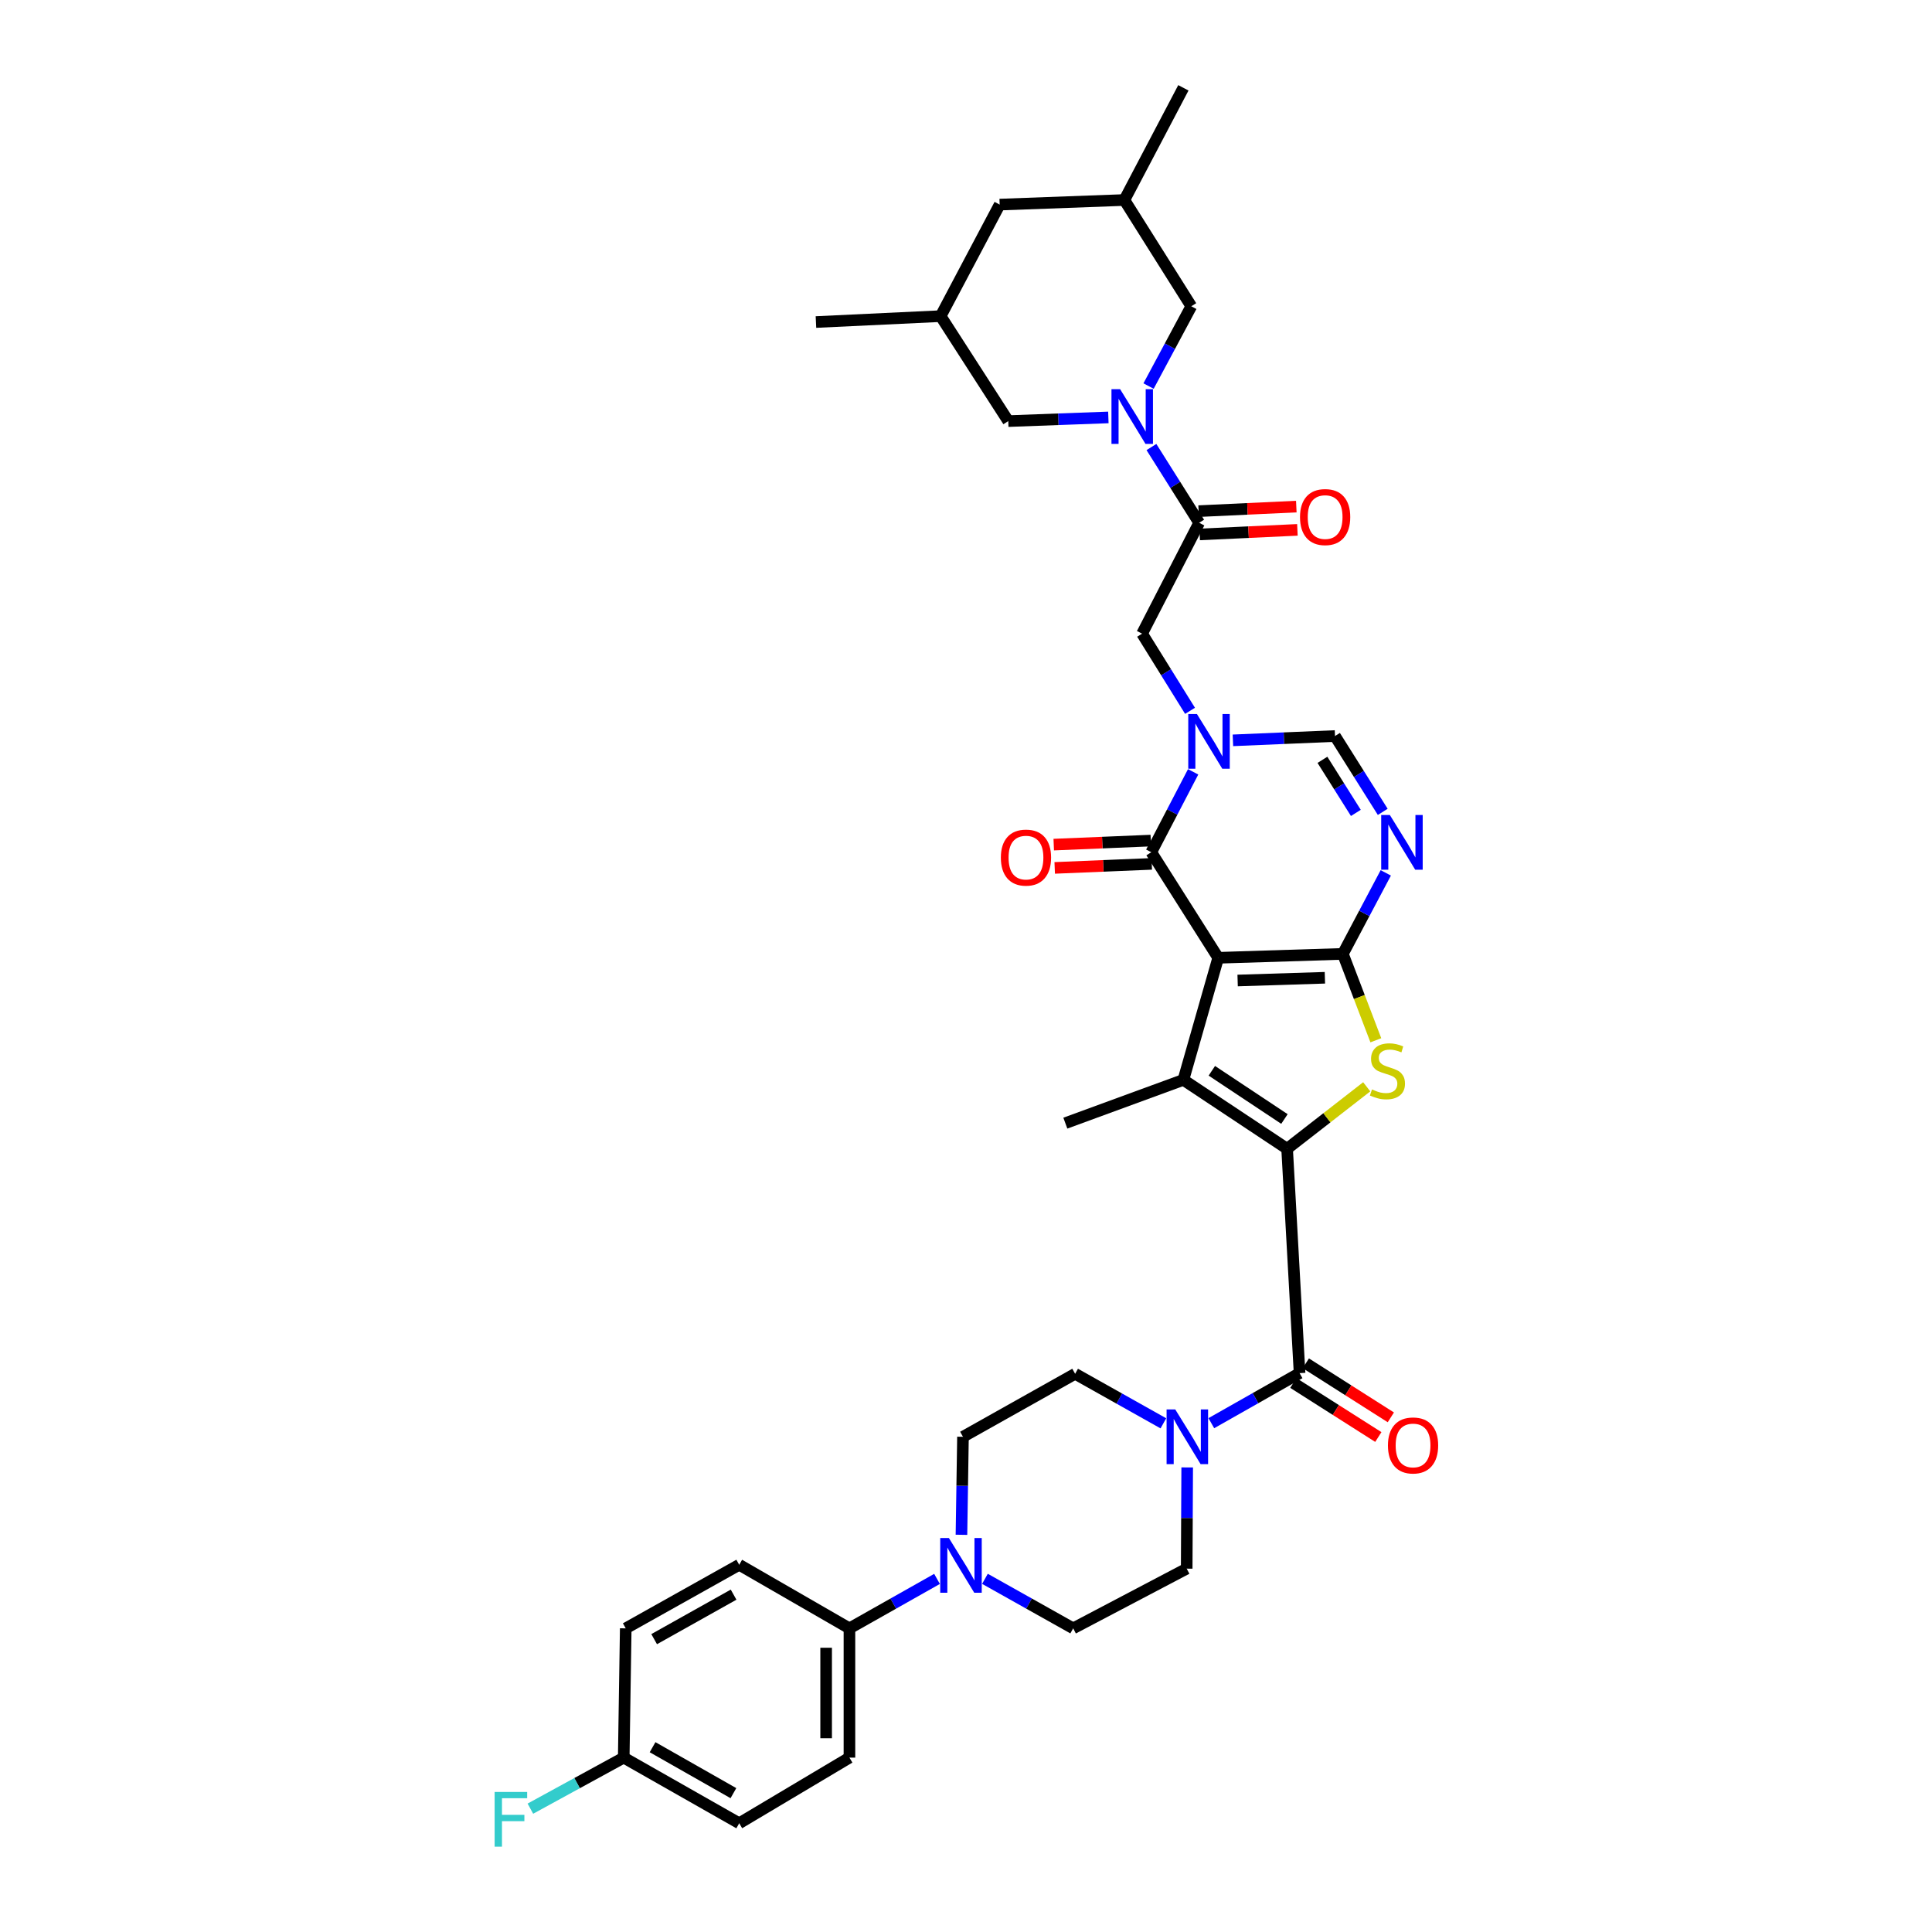<?xml version='1.0' encoding='iso-8859-1'?>
<svg version='1.1' baseProfile='full'
              xmlns='http://www.w3.org/2000/svg'
                      xmlns:rdkit='http://www.rdkit.org/xml'
                      xmlns:xlink='http://www.w3.org/1999/xlink'
                  xml:space='preserve'
width='1000px' height='1000px' viewBox='0 0 1000 1000'>
<!-- END OF HEADER -->
<rect style='opacity:1.0;fill:#FFFFFF;stroke:none' width='1000' height='1000' x='0' y='0'> </rect>
<path class='bond-0' d='M 630.539,495.753 L 695.06,493.729' style='fill:none;fill-rule:evenodd;stroke:#000000;stroke-width:6px;stroke-linecap:butt;stroke-linejoin:miter;stroke-opacity:1' />
<path class='bond-0' d='M 640.596,507.509 L 685.761,506.092' style='fill:none;fill-rule:evenodd;stroke:#000000;stroke-width:6px;stroke-linecap:butt;stroke-linejoin:miter;stroke-opacity:1' />
<path class='bond-2' d='M 630.539,495.753 L 612.516,558.94' style='fill:none;fill-rule:evenodd;stroke:#000000;stroke-width:6px;stroke-linecap:butt;stroke-linejoin:miter;stroke-opacity:1' />
<path class='bond-5' d='M 630.539,495.753 L 595.9,441.112' style='fill:none;fill-rule:evenodd;stroke:#000000;stroke-width:6px;stroke-linecap:butt;stroke-linejoin:miter;stroke-opacity:1' />
<path class='bond-3' d='M 695.06,493.729 L 703.595,516.086' style='fill:none;fill-rule:evenodd;stroke:#000000;stroke-width:6px;stroke-linecap:butt;stroke-linejoin:miter;stroke-opacity:1' />
<path class='bond-3' d='M 703.595,516.086 L 712.13,538.443' style='fill:none;fill-rule:evenodd;stroke:#CCCC00;stroke-width:6px;stroke-linecap:butt;stroke-linejoin:miter;stroke-opacity:1' />
<path class='bond-6' d='M 695.06,493.729 L 706.169,472.763' style='fill:none;fill-rule:evenodd;stroke:#000000;stroke-width:6px;stroke-linecap:butt;stroke-linejoin:miter;stroke-opacity:1' />
<path class='bond-6' d='M 706.169,472.763 L 717.277,451.798' style='fill:none;fill-rule:evenodd;stroke:#0000FF;stroke-width:6px;stroke-linecap:butt;stroke-linejoin:miter;stroke-opacity:1' />
<path class='bond-1' d='M 666.205,594.592 L 612.516,558.94' style='fill:none;fill-rule:evenodd;stroke:#000000;stroke-width:6px;stroke-linecap:butt;stroke-linejoin:miter;stroke-opacity:1' />
<path class='bond-1' d='M 664.826,579.194 L 627.243,554.237' style='fill:none;fill-rule:evenodd;stroke:#000000;stroke-width:6px;stroke-linecap:butt;stroke-linejoin:miter;stroke-opacity:1' />
<path class='bond-7' d='M 666.205,594.592 L 672.66,710.731' style='fill:none;fill-rule:evenodd;stroke:#000000;stroke-width:6px;stroke-linecap:butt;stroke-linejoin:miter;stroke-opacity:1' />
<path class='bond-36' d='M 666.205,594.592 L 686.809,578.559' style='fill:none;fill-rule:evenodd;stroke:#000000;stroke-width:6px;stroke-linecap:butt;stroke-linejoin:miter;stroke-opacity:1' />
<path class='bond-36' d='M 686.809,578.559 L 707.413,562.527' style='fill:none;fill-rule:evenodd;stroke:#CCCC00;stroke-width:6px;stroke-linecap:butt;stroke-linejoin:miter;stroke-opacity:1' />
<path class='bond-28' d='M 612.516,558.94 L 551.42,581.341' style='fill:none;fill-rule:evenodd;stroke:#000000;stroke-width:6px;stroke-linecap:butt;stroke-linejoin:miter;stroke-opacity:1' />
<path class='bond-4' d='M 617.566,399.501 L 606.733,420.306' style='fill:none;fill-rule:evenodd;stroke:#0000FF;stroke-width:6px;stroke-linecap:butt;stroke-linejoin:miter;stroke-opacity:1' />
<path class='bond-4' d='M 606.733,420.306 L 595.9,441.112' style='fill:none;fill-rule:evenodd;stroke:#000000;stroke-width:6px;stroke-linecap:butt;stroke-linejoin:miter;stroke-opacity:1' />
<path class='bond-9' d='M 638.152,383.2 L 664.572,382.084' style='fill:none;fill-rule:evenodd;stroke:#0000FF;stroke-width:6px;stroke-linecap:butt;stroke-linejoin:miter;stroke-opacity:1' />
<path class='bond-9' d='M 664.572,382.084 L 690.992,380.968' style='fill:none;fill-rule:evenodd;stroke:#000000;stroke-width:6px;stroke-linecap:butt;stroke-linejoin:miter;stroke-opacity:1' />
<path class='bond-13' d='M 615.961,367.922 L 603.551,347.953' style='fill:none;fill-rule:evenodd;stroke:#0000FF;stroke-width:6px;stroke-linecap:butt;stroke-linejoin:miter;stroke-opacity:1' />
<path class='bond-13' d='M 603.551,347.953 L 591.141,327.983' style='fill:none;fill-rule:evenodd;stroke:#000000;stroke-width:6px;stroke-linecap:butt;stroke-linejoin:miter;stroke-opacity:1' />
<path class='bond-17' d='M 595.649,435.085 L 570.533,436.128' style='fill:none;fill-rule:evenodd;stroke:#000000;stroke-width:6px;stroke-linecap:butt;stroke-linejoin:miter;stroke-opacity:1' />
<path class='bond-17' d='M 570.533,436.128 L 545.416,437.172' style='fill:none;fill-rule:evenodd;stroke:#FF0000;stroke-width:6px;stroke-linecap:butt;stroke-linejoin:miter;stroke-opacity:1' />
<path class='bond-17' d='M 596.15,447.139 L 571.033,448.183' style='fill:none;fill-rule:evenodd;stroke:#000000;stroke-width:6px;stroke-linecap:butt;stroke-linejoin:miter;stroke-opacity:1' />
<path class='bond-17' d='M 571.033,448.183 L 545.917,449.226' style='fill:none;fill-rule:evenodd;stroke:#FF0000;stroke-width:6px;stroke-linecap:butt;stroke-linejoin:miter;stroke-opacity:1' />
<path class='bond-37' d='M 715.706,420.219 L 703.349,400.594' style='fill:none;fill-rule:evenodd;stroke:#0000FF;stroke-width:6px;stroke-linecap:butt;stroke-linejoin:miter;stroke-opacity:1' />
<path class='bond-37' d='M 703.349,400.594 L 690.992,380.968' style='fill:none;fill-rule:evenodd;stroke:#000000;stroke-width:6px;stroke-linecap:butt;stroke-linejoin:miter;stroke-opacity:1' />
<path class='bond-37' d='M 701.789,420.76 L 693.139,407.022' style='fill:none;fill-rule:evenodd;stroke:#0000FF;stroke-width:6px;stroke-linecap:butt;stroke-linejoin:miter;stroke-opacity:1' />
<path class='bond-37' d='M 693.139,407.022 L 684.489,393.284' style='fill:none;fill-rule:evenodd;stroke:#000000;stroke-width:6px;stroke-linecap:butt;stroke-linejoin:miter;stroke-opacity:1' />
<path class='bond-11' d='M 672.66,710.731 L 649.818,723.684' style='fill:none;fill-rule:evenodd;stroke:#000000;stroke-width:6px;stroke-linecap:butt;stroke-linejoin:miter;stroke-opacity:1' />
<path class='bond-11' d='M 649.818,723.684 L 626.976,736.638' style='fill:none;fill-rule:evenodd;stroke:#0000FF;stroke-width:6px;stroke-linecap:butt;stroke-linejoin:miter;stroke-opacity:1' />
<path class='bond-18' d='M 669.423,715.822 L 691.421,729.809' style='fill:none;fill-rule:evenodd;stroke:#000000;stroke-width:6px;stroke-linecap:butt;stroke-linejoin:miter;stroke-opacity:1' />
<path class='bond-18' d='M 691.421,729.809 L 713.419,743.797' style='fill:none;fill-rule:evenodd;stroke:#FF0000;stroke-width:6px;stroke-linecap:butt;stroke-linejoin:miter;stroke-opacity:1' />
<path class='bond-18' d='M 675.897,705.64 L 697.895,719.628' style='fill:none;fill-rule:evenodd;stroke:#000000;stroke-width:6px;stroke-linecap:butt;stroke-linejoin:miter;stroke-opacity:1' />
<path class='bond-18' d='M 697.895,719.628 L 719.893,733.616' style='fill:none;fill-rule:evenodd;stroke:#FF0000;stroke-width:6px;stroke-linecap:butt;stroke-linejoin:miter;stroke-opacity:1' />
<path class='bond-8' d='M 595.98,231.389 L 608.333,250.992' style='fill:none;fill-rule:evenodd;stroke:#0000FF;stroke-width:6px;stroke-linecap:butt;stroke-linejoin:miter;stroke-opacity:1' />
<path class='bond-8' d='M 608.333,250.992 L 620.686,270.594' style='fill:none;fill-rule:evenodd;stroke:#000000;stroke-width:6px;stroke-linecap:butt;stroke-linejoin:miter;stroke-opacity:1' />
<path class='bond-14' d='M 594.488,199.825 L 605.553,179.174' style='fill:none;fill-rule:evenodd;stroke:#0000FF;stroke-width:6px;stroke-linecap:butt;stroke-linejoin:miter;stroke-opacity:1' />
<path class='bond-14' d='M 605.553,179.174 L 616.618,158.524' style='fill:none;fill-rule:evenodd;stroke:#000000;stroke-width:6px;stroke-linecap:butt;stroke-linejoin:miter;stroke-opacity:1' />
<path class='bond-15' d='M 573.688,216.058 L 547.781,217.011' style='fill:none;fill-rule:evenodd;stroke:#0000FF;stroke-width:6px;stroke-linecap:butt;stroke-linejoin:miter;stroke-opacity:1' />
<path class='bond-15' d='M 547.781,217.011 L 521.874,217.964' style='fill:none;fill-rule:evenodd;stroke:#000000;stroke-width:6px;stroke-linecap:butt;stroke-linejoin:miter;stroke-opacity:1' />
<path class='bond-10' d='M 620.686,270.594 L 591.141,327.983' style='fill:none;fill-rule:evenodd;stroke:#000000;stroke-width:6px;stroke-linecap:butt;stroke-linejoin:miter;stroke-opacity:1' />
<path class='bond-23' d='M 620.968,276.62 L 646.251,275.44' style='fill:none;fill-rule:evenodd;stroke:#000000;stroke-width:6px;stroke-linecap:butt;stroke-linejoin:miter;stroke-opacity:1' />
<path class='bond-23' d='M 646.251,275.44 L 671.534,274.26' style='fill:none;fill-rule:evenodd;stroke:#FF0000;stroke-width:6px;stroke-linecap:butt;stroke-linejoin:miter;stroke-opacity:1' />
<path class='bond-23' d='M 620.405,264.568 L 645.688,263.388' style='fill:none;fill-rule:evenodd;stroke:#000000;stroke-width:6px;stroke-linecap:butt;stroke-linejoin:miter;stroke-opacity:1' />
<path class='bond-23' d='M 645.688,263.388 L 670.971,262.208' style='fill:none;fill-rule:evenodd;stroke:#FF0000;stroke-width:6px;stroke-linecap:butt;stroke-linejoin:miter;stroke-opacity:1' />
<path class='bond-19' d='M 602.162,736.712 L 579.324,723.892' style='fill:none;fill-rule:evenodd;stroke:#0000FF;stroke-width:6px;stroke-linecap:butt;stroke-linejoin:miter;stroke-opacity:1' />
<path class='bond-19' d='M 579.324,723.892 L 556.487,711.073' style='fill:none;fill-rule:evenodd;stroke:#000000;stroke-width:6px;stroke-linecap:butt;stroke-linejoin:miter;stroke-opacity:1' />
<path class='bond-20' d='M 614.489,759.541 L 614.36,785.735' style='fill:none;fill-rule:evenodd;stroke:#0000FF;stroke-width:6px;stroke-linecap:butt;stroke-linejoin:miter;stroke-opacity:1' />
<path class='bond-20' d='M 614.36,785.735 L 614.232,811.929' style='fill:none;fill-rule:evenodd;stroke:#000000;stroke-width:6px;stroke-linecap:butt;stroke-linejoin:miter;stroke-opacity:1' />
<path class='bond-12' d='M 509.807,817.198 L 532.641,830.017' style='fill:none;fill-rule:evenodd;stroke:#0000FF;stroke-width:6px;stroke-linecap:butt;stroke-linejoin:miter;stroke-opacity:1' />
<path class='bond-12' d='M 532.641,830.017 L 555.475,842.836' style='fill:none;fill-rule:evenodd;stroke:#000000;stroke-width:6px;stroke-linecap:butt;stroke-linejoin:miter;stroke-opacity:1' />
<path class='bond-16' d='M 485.005,817.235 L 462.338,830.035' style='fill:none;fill-rule:evenodd;stroke:#0000FF;stroke-width:6px;stroke-linecap:butt;stroke-linejoin:miter;stroke-opacity:1' />
<path class='bond-16' d='M 462.338,830.035 L 439.671,842.836' style='fill:none;fill-rule:evenodd;stroke:#000000;stroke-width:6px;stroke-linecap:butt;stroke-linejoin:miter;stroke-opacity:1' />
<path class='bond-38' d='M 497.648,794.409 L 498.041,769.042' style='fill:none;fill-rule:evenodd;stroke:#0000FF;stroke-width:6px;stroke-linecap:butt;stroke-linejoin:miter;stroke-opacity:1' />
<path class='bond-38' d='M 498.041,769.042 L 498.435,743.675' style='fill:none;fill-rule:evenodd;stroke:#000000;stroke-width:6px;stroke-linecap:butt;stroke-linejoin:miter;stroke-opacity:1' />
<path class='bond-26' d='M 616.618,158.524 L 581.978,103.527' style='fill:none;fill-rule:evenodd;stroke:#000000;stroke-width:6px;stroke-linecap:butt;stroke-linejoin:miter;stroke-opacity:1' />
<path class='bond-27' d='M 521.874,217.964 L 486.872,163.631' style='fill:none;fill-rule:evenodd;stroke:#000000;stroke-width:6px;stroke-linecap:butt;stroke-linejoin:miter;stroke-opacity:1' />
<path class='bond-24' d='M 439.671,842.836 L 439.671,909.743' style='fill:none;fill-rule:evenodd;stroke:#000000;stroke-width:6px;stroke-linecap:butt;stroke-linejoin:miter;stroke-opacity:1' />
<path class='bond-24' d='M 427.606,852.872 L 427.606,899.707' style='fill:none;fill-rule:evenodd;stroke:#000000;stroke-width:6px;stroke-linecap:butt;stroke-linejoin:miter;stroke-opacity:1' />
<path class='bond-25' d='M 439.671,842.836 L 382.618,809.925' style='fill:none;fill-rule:evenodd;stroke:#000000;stroke-width:6px;stroke-linecap:butt;stroke-linejoin:miter;stroke-opacity:1' />
<path class='bond-21' d='M 556.487,711.073 L 498.435,743.675' style='fill:none;fill-rule:evenodd;stroke:#000000;stroke-width:6px;stroke-linecap:butt;stroke-linejoin:miter;stroke-opacity:1' />
<path class='bond-22' d='M 614.232,811.929 L 555.475,842.836' style='fill:none;fill-rule:evenodd;stroke:#000000;stroke-width:6px;stroke-linecap:butt;stroke-linejoin:miter;stroke-opacity:1' />
<path class='bond-32' d='M 439.671,909.743 L 382.618,943.719' style='fill:none;fill-rule:evenodd;stroke:#000000;stroke-width:6px;stroke-linecap:butt;stroke-linejoin:miter;stroke-opacity:1' />
<path class='bond-31' d='M 382.618,809.925 L 323.881,842.836' style='fill:none;fill-rule:evenodd;stroke:#000000;stroke-width:6px;stroke-linecap:butt;stroke-linejoin:miter;stroke-opacity:1' />
<path class='bond-31' d='M 379.705,825.387 L 338.589,848.425' style='fill:none;fill-rule:evenodd;stroke:#000000;stroke-width:6px;stroke-linecap:butt;stroke-linejoin:miter;stroke-opacity:1' />
<path class='bond-34' d='M 581.978,103.527 L 612.516,45.455' style='fill:none;fill-rule:evenodd;stroke:#000000;stroke-width:6px;stroke-linecap:butt;stroke-linejoin:miter;stroke-opacity:1' />
<path class='bond-39' d='M 581.978,103.527 L 517.43,105.9' style='fill:none;fill-rule:evenodd;stroke:#000000;stroke-width:6px;stroke-linecap:butt;stroke-linejoin:miter;stroke-opacity:1' />
<path class='bond-29' d='M 486.872,163.631 L 517.43,105.9' style='fill:none;fill-rule:evenodd;stroke:#000000;stroke-width:6px;stroke-linecap:butt;stroke-linejoin:miter;stroke-opacity:1' />
<path class='bond-35' d='M 486.872,163.631 L 422.338,166.687' style='fill:none;fill-rule:evenodd;stroke:#000000;stroke-width:6px;stroke-linecap:butt;stroke-linejoin:miter;stroke-opacity:1' />
<path class='bond-30' d='M 322.842,909.743 L 323.881,842.836' style='fill:none;fill-rule:evenodd;stroke:#000000;stroke-width:6px;stroke-linecap:butt;stroke-linejoin:miter;stroke-opacity:1' />
<path class='bond-33' d='M 322.842,909.743 L 298.684,922.952' style='fill:none;fill-rule:evenodd;stroke:#000000;stroke-width:6px;stroke-linecap:butt;stroke-linejoin:miter;stroke-opacity:1' />
<path class='bond-33' d='M 298.684,922.952 L 274.525,936.161' style='fill:none;fill-rule:evenodd;stroke:#33CCCC;stroke-width:6px;stroke-linecap:butt;stroke-linejoin:miter;stroke-opacity:1' />
<path class='bond-40' d='M 322.842,909.743 L 382.618,943.719' style='fill:none;fill-rule:evenodd;stroke:#000000;stroke-width:6px;stroke-linecap:butt;stroke-linejoin:miter;stroke-opacity:1' />
<path class='bond-40' d='M 337.77,904.35 L 379.613,928.134' style='fill:none;fill-rule:evenodd;stroke:#000000;stroke-width:6px;stroke-linecap:butt;stroke-linejoin:miter;stroke-opacity:1' />
<path  class='atom-4' d='M 710.138 563.901
Q 710.458 564.021, 711.778 564.581
Q 713.098 565.141, 714.538 565.501
Q 716.018 565.821, 717.458 565.821
Q 720.138 565.821, 721.698 564.541
Q 723.258 563.221, 723.258 560.941
Q 723.258 559.381, 722.458 558.421
Q 721.698 557.461, 720.498 556.941
Q 719.298 556.421, 717.298 555.821
Q 714.778 555.061, 713.258 554.341
Q 711.778 553.621, 710.698 552.101
Q 709.658 550.581, 709.658 548.021
Q 709.658 544.461, 712.058 542.261
Q 714.498 540.061, 719.298 540.061
Q 722.578 540.061, 726.298 541.621
L 725.378 544.701
Q 721.978 543.301, 719.418 543.301
Q 716.658 543.301, 715.138 544.461
Q 713.618 545.581, 713.658 547.541
Q 713.658 549.061, 714.418 549.981
Q 715.218 550.901, 716.338 551.421
Q 717.498 551.941, 719.418 552.541
Q 721.978 553.341, 723.498 554.141
Q 725.018 554.941, 726.098 556.581
Q 727.218 558.181, 727.218 560.941
Q 727.218 564.861, 724.578 566.981
Q 721.978 569.061, 717.618 569.061
Q 715.098 569.061, 713.178 568.501
Q 711.298 567.981, 709.058 567.061
L 710.138 563.901
' fill='#CCCC00'/>
<path  class='atom-5' d='M 619.521 369.563
L 628.801 384.563
Q 629.721 386.043, 631.201 388.723
Q 632.681 391.403, 632.761 391.563
L 632.761 369.563
L 636.521 369.563
L 636.521 397.883
L 632.641 397.883
L 622.681 381.483
Q 621.521 379.563, 620.281 377.363
Q 619.081 375.163, 618.721 374.483
L 618.721 397.883
L 615.041 397.883
L 615.041 369.563
L 619.521 369.563
' fill='#0000FF'/>
<path  class='atom-7' d='M 719.385 421.845
L 728.665 436.845
Q 729.585 438.325, 731.065 441.005
Q 732.545 443.685, 732.625 443.845
L 732.625 421.845
L 736.385 421.845
L 736.385 450.165
L 732.505 450.165
L 722.545 433.765
Q 721.385 431.845, 720.145 429.645
Q 718.945 427.445, 718.585 426.765
L 718.585 450.165
L 714.905 450.165
L 714.905 421.845
L 719.385 421.845
' fill='#0000FF'/>
<path  class='atom-9' d='M 579.773 201.444
L 589.053 216.444
Q 589.973 217.924, 591.453 220.604
Q 592.933 223.284, 593.013 223.444
L 593.013 201.444
L 596.773 201.444
L 596.773 229.764
L 592.893 229.764
L 582.933 213.364
Q 581.773 211.444, 580.533 209.244
Q 579.333 207.044, 578.973 206.364
L 578.973 229.764
L 575.293 229.764
L 575.293 201.444
L 579.773 201.444
' fill='#0000FF'/>
<path  class='atom-12' d='M 608.307 729.515
L 617.587 744.515
Q 618.507 745.995, 619.987 748.675
Q 621.467 751.355, 621.547 751.515
L 621.547 729.515
L 625.307 729.515
L 625.307 757.835
L 621.427 757.835
L 611.467 741.435
Q 610.307 739.515, 609.067 737.315
Q 607.867 735.115, 607.507 734.435
L 607.507 757.835
L 603.827 757.835
L 603.827 729.515
L 608.307 729.515
' fill='#0000FF'/>
<path  class='atom-13' d='M 491.142 796.074
L 500.422 811.074
Q 501.342 812.554, 502.822 815.234
Q 504.302 817.914, 504.382 818.074
L 504.382 796.074
L 508.142 796.074
L 508.142 824.394
L 504.262 824.394
L 494.302 807.994
Q 493.142 806.074, 491.902 803.874
Q 490.702 801.674, 490.342 800.994
L 490.342 824.394
L 486.662 824.394
L 486.662 796.074
L 491.142 796.074
' fill='#0000FF'/>
<path  class='atom-18' d='M 518.044 443.887
Q 518.044 437.087, 521.404 433.287
Q 524.764 429.487, 531.044 429.487
Q 537.324 429.487, 540.684 433.287
Q 544.044 437.087, 544.044 443.887
Q 544.044 450.767, 540.644 454.687
Q 537.244 458.567, 531.044 458.567
Q 524.804 458.567, 521.404 454.687
Q 518.044 450.807, 518.044 443.887
M 531.044 455.367
Q 535.364 455.367, 537.684 452.487
Q 540.044 449.567, 540.044 443.887
Q 540.044 438.327, 537.684 435.527
Q 535.364 432.687, 531.044 432.687
Q 526.724 432.687, 524.364 435.487
Q 522.044 438.287, 522.044 443.887
Q 522.044 449.607, 524.364 452.487
Q 526.724 455.367, 531.044 455.367
' fill='#FF0000'/>
<path  class='atom-19' d='M 718.396 748.159
Q 718.396 741.359, 721.756 737.559
Q 725.116 733.759, 731.396 733.759
Q 737.676 733.759, 741.036 737.559
Q 744.396 741.359, 744.396 748.159
Q 744.396 755.039, 740.996 758.959
Q 737.596 762.839, 731.396 762.839
Q 725.156 762.839, 721.756 758.959
Q 718.396 755.079, 718.396 748.159
M 731.396 759.639
Q 735.716 759.639, 738.036 756.759
Q 740.396 753.839, 740.396 748.159
Q 740.396 742.599, 738.036 739.799
Q 735.716 736.959, 731.396 736.959
Q 727.076 736.959, 724.716 739.759
Q 722.396 742.559, 722.396 748.159
Q 722.396 753.879, 724.716 756.759
Q 727.076 759.639, 731.396 759.639
' fill='#FF0000'/>
<path  class='atom-24' d='M 672.884 267.631
Q 672.884 260.831, 676.244 257.031
Q 679.604 253.231, 685.884 253.231
Q 692.164 253.231, 695.524 257.031
Q 698.884 260.831, 698.884 267.631
Q 698.884 274.511, 695.484 278.431
Q 692.084 282.311, 685.884 282.311
Q 679.644 282.311, 676.244 278.431
Q 672.884 274.551, 672.884 267.631
M 685.884 279.111
Q 690.204 279.111, 692.524 276.231
Q 694.884 273.311, 694.884 267.631
Q 694.884 262.071, 692.524 259.271
Q 690.204 256.431, 685.884 256.431
Q 681.564 256.431, 679.204 259.231
Q 676.884 262.031, 676.884 267.631
Q 676.884 273.351, 679.204 276.231
Q 681.564 279.111, 685.884 279.111
' fill='#FF0000'/>
<path  class='atom-34' d='M 256.021 927.515
L 272.861 927.515
L 272.861 930.755
L 259.821 930.755
L 259.821 939.355
L 271.421 939.355
L 271.421 942.635
L 259.821 942.635
L 259.821 955.835
L 256.021 955.835
L 256.021 927.515
' fill='#33CCCC'/>
</svg>
